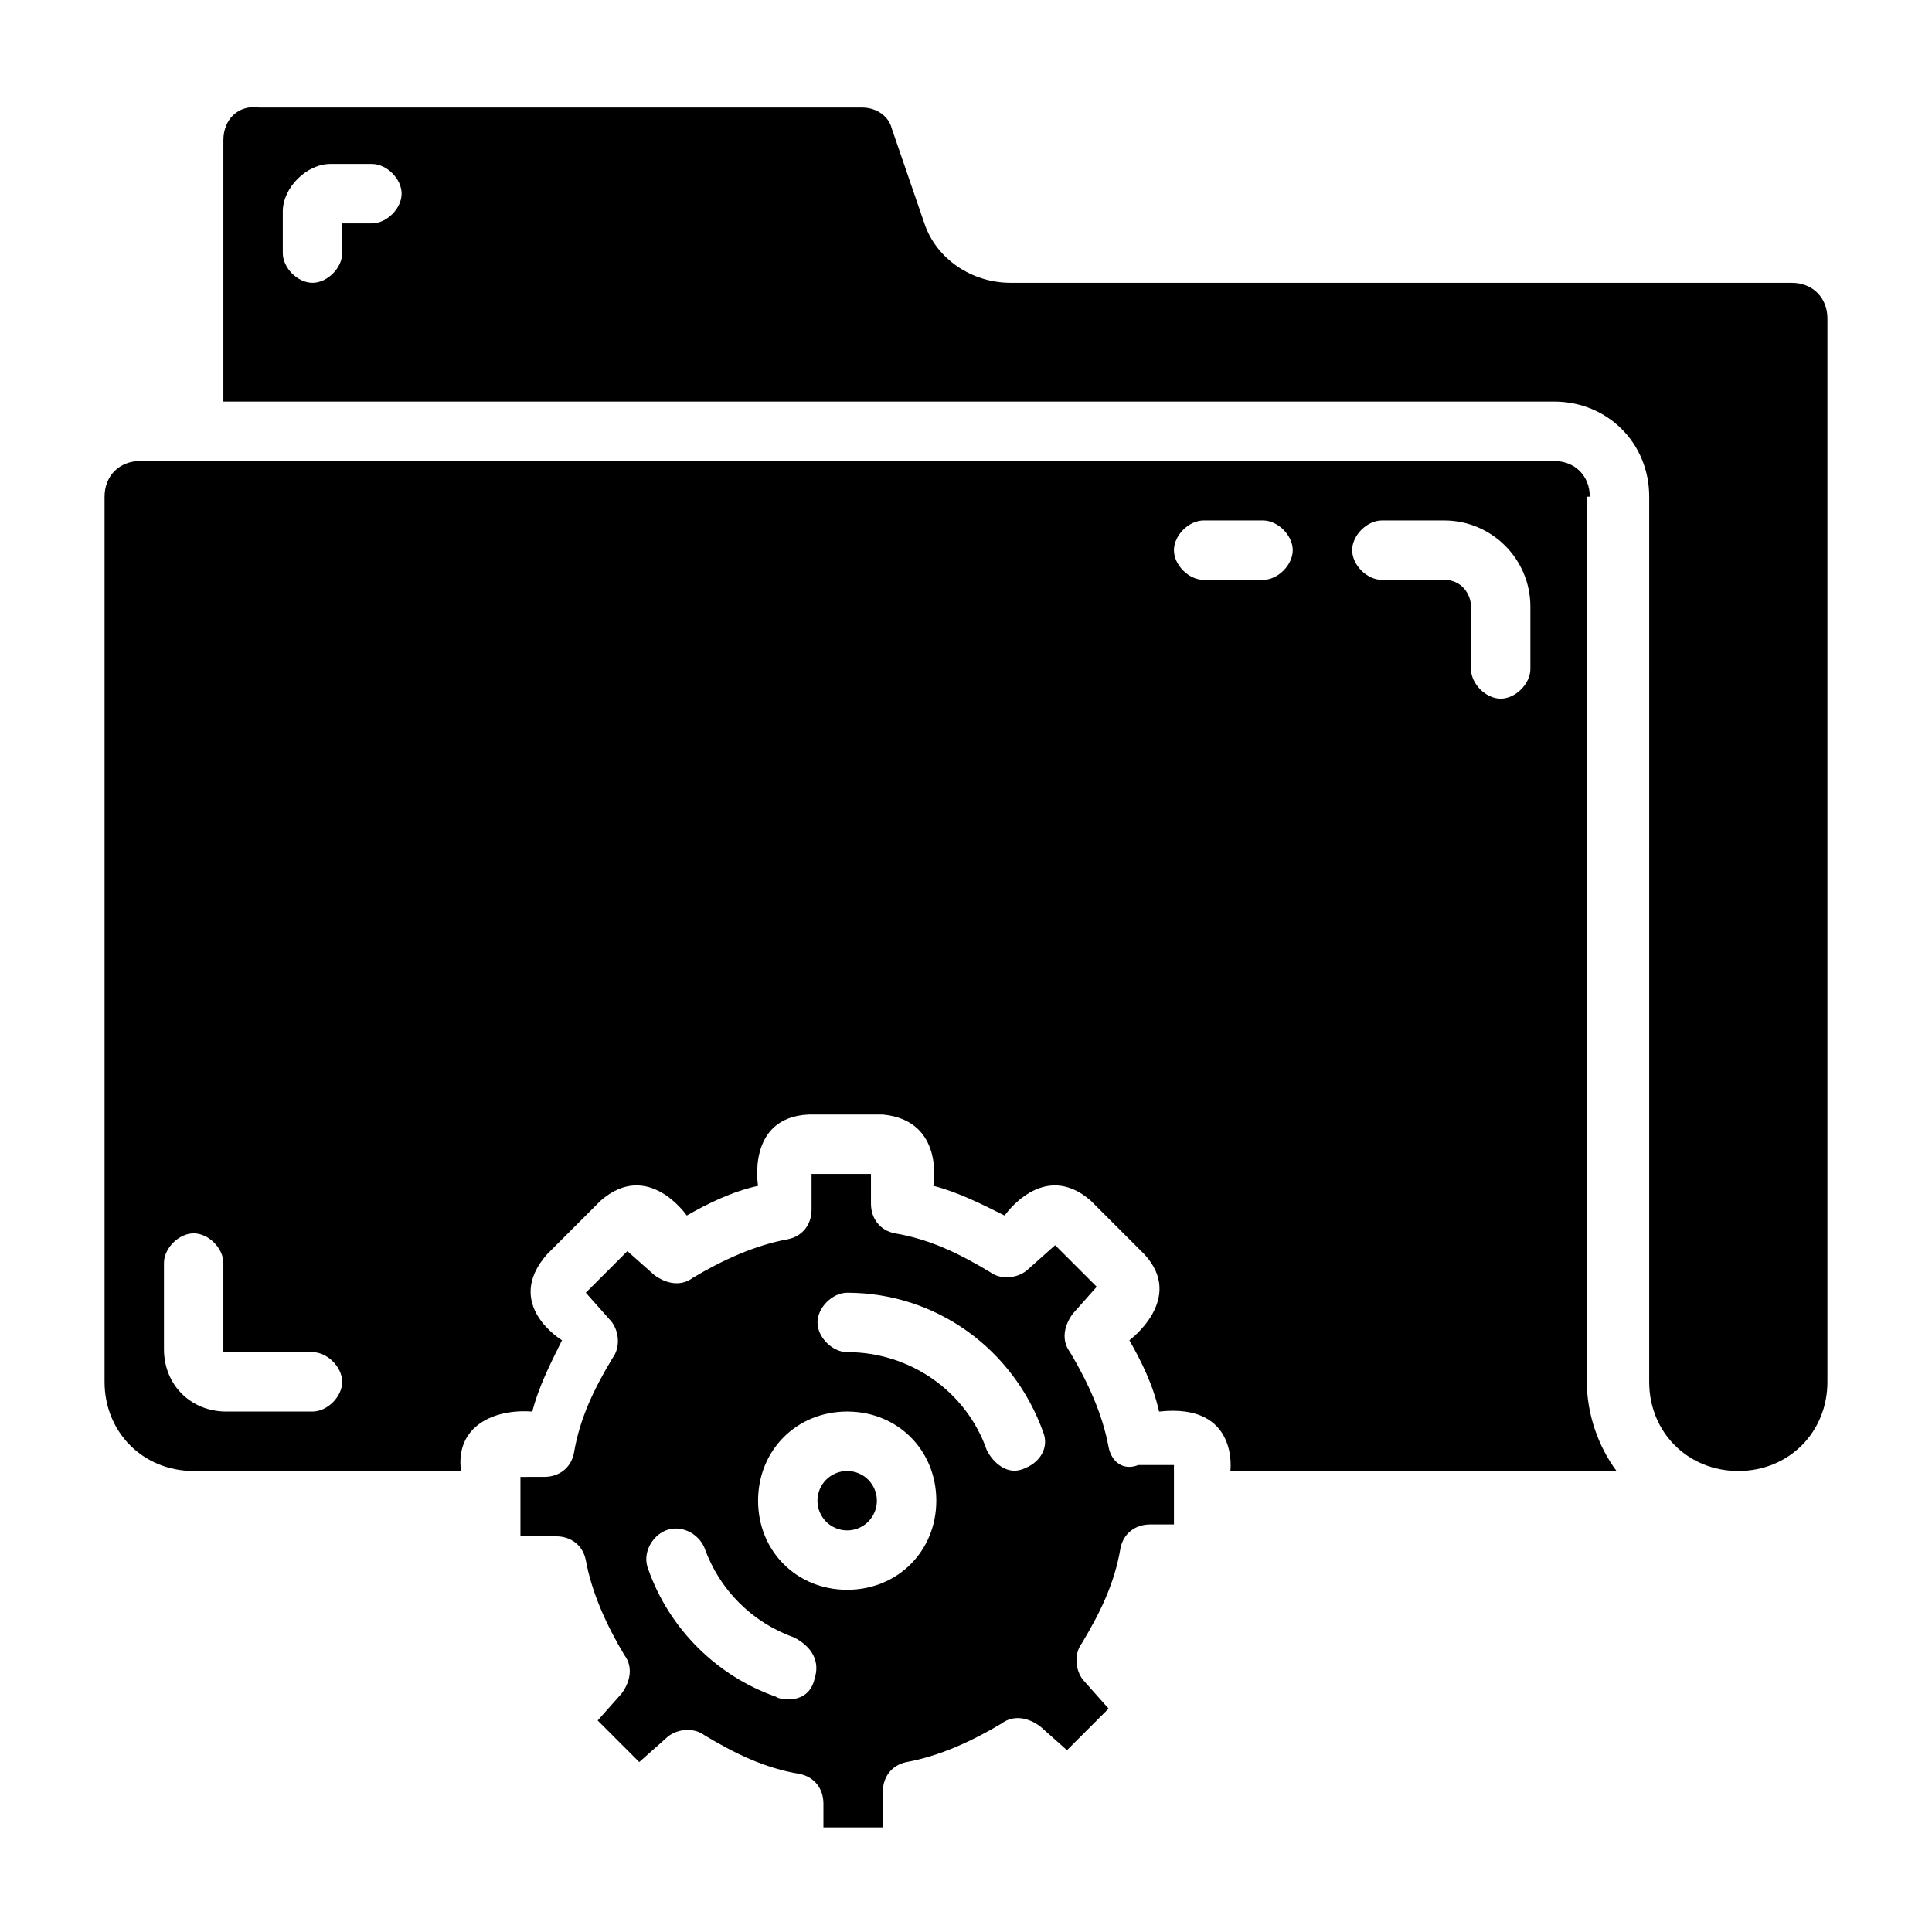 <?xml version="1.0" encoding="UTF-8"?>
<!-- Uploaded to: SVG Find, www.svgrepo.com, Generator: SVG Find Mixer Tools -->
<svg fill="#000000" width="800px" height="800px" version="1.1" viewBox="144 144 512 512" xmlns="http://www.w3.org/2000/svg">
 <g>
  <path d="m437.79 527.52c-1.574-8.66-5.512-17.32-10.234-25.191-2.363-3.148-1.574-7.086 0.789-10.234l6.297-7.086-11.02-11.02-7.086 6.297c-2.363 2.363-7.086 3.148-10.234 0.789-7.871-4.723-15.742-8.66-25.191-10.234-3.938-0.789-6.297-3.938-6.297-7.871v-7.871h-15.742v9.445c0 3.938-2.363 7.086-6.297 7.871-8.66 1.574-17.32 5.512-25.191 10.234-3.148 2.363-7.086 1.574-10.234-0.789l-7.086-6.297-11.02 11.02 6.297 7.086c2.363 2.363 3.148 7.086 0.789 10.234-4.723 7.871-8.66 15.742-10.234 25.191-0.789 3.938-3.938 6.297-7.871 6.297l-6.301 0.004v15.742h9.445c3.938 0 7.086 2.363 7.871 6.297 1.574 8.66 5.512 17.32 10.234 25.191 2.363 3.148 1.574 7.086-0.789 10.234l-6.297 7.086 11.02 11.02 7.086-6.297c2.363-2.363 7.086-3.148 10.234-0.789 7.871 4.723 15.742 8.66 25.191 10.234 3.938 0.789 6.297 3.938 6.297 7.871v6.301h15.742v-9.445c0-3.938 2.363-7.086 6.297-7.871 8.66-1.574 17.32-5.512 25.191-10.234 3.148-2.363 7.086-1.574 10.234 0.789l7.086 6.297 11.02-11.02-6.297-7.086c-2.363-2.363-3.148-7.086-0.789-10.234 4.723-7.871 8.66-15.742 10.234-25.191 0.789-3.938 3.938-6.297 7.871-6.297l6.301-0.004v-15.742h-9.445c-3.938 1.574-7.086-0.789-7.871-4.727zm-77.934 61.402c-1.574 7.086-9.445 5.512-10.234 4.723-15.742-5.512-28.34-18.105-33.852-33.852-1.574-3.938 0.789-8.66 4.723-10.234 3.938-1.574 8.66 0.789 10.234 4.723 3.938 11.02 12.594 19.68 23.617 23.617 4.723 2.367 7.086 6.301 5.512 11.023zm8.66-23.613c-13.383 0-23.617-10.234-23.617-23.617 0-13.383 10.234-23.617 23.617-23.617 13.383 0 23.617 10.234 23.617 23.617-0.004 13.383-10.234 23.617-23.617 23.617zm47.23-32.277c-4.723 2.363-8.66-1.574-10.234-4.723-5.508-15.742-20.465-25.977-36.996-25.977-3.938 0-7.871-3.938-7.871-7.871 0-3.938 3.938-7.871 7.871-7.871 23.617 0 44.082 14.957 51.957 37 1.57 3.93-0.789 7.867-4.727 9.441z"/>
  <path d="m565.31 275.62c0-5.512-3.938-9.445-9.445-9.445h-374.71c-5.512 0-9.445 3.934-9.445 9.445v234.59c0 13.383 10.234 23.617 23.617 23.617h70.848c-1.574-11.809 8.66-16.531 18.895-15.742 1.574-6.297 4.723-12.594 7.871-18.895 0 0-15.742-9.445-3.938-22.828l14.168-14.168c12.594-11.02 22.828 3.938 22.828 3.938 5.512-3.148 11.809-6.297 18.895-7.871 0 0-3.148-18.105 13.383-18.895h19.68c16.531 1.574 13.383 18.895 13.383 18.895 6.297 1.574 12.594 4.723 18.895 7.871 0 0 10.234-14.957 22.828-3.938l14.168 14.168c11.02 11.809-3.938 22.828-3.938 22.828 3.148 5.512 6.297 11.809 7.871 18.895 21.254-2.363 18.895 15.742 18.895 15.742h102.34c-4.723-6.297-7.871-14.957-7.871-23.617v-234.59zm-338.5 242.46h-22.828c-9.445 0-16.531-7.086-16.531-16.531v-22.828c0-3.938 3.938-7.871 7.871-7.871 3.938 0 7.871 3.938 7.871 7.871v23.617h23.617c3.938 0 7.871 3.938 7.871 7.871 0.004 3.938-3.934 7.871-7.871 7.871zm251.91-220.41h-15.742c-3.938 0-7.871-3.938-7.871-7.871 0-3.938 3.938-7.871 7.871-7.871h15.742c3.938 0 7.871 3.938 7.871 7.871 0 3.934-3.934 7.871-7.871 7.871zm70.848 23.613c0 3.938-3.938 7.871-7.871 7.871-3.938 0-7.871-3.938-7.871-7.871v-16.531c0-3.148-2.363-7.086-7.086-7.086l-16.531 0.004c-3.938 0-7.871-3.938-7.871-7.871 0-3.938 3.938-7.871 7.871-7.871h16.531c12.594 0 22.828 10.234 22.828 22.828z"/>
  <path d="m618.84 218.94h-207.04c-10.234 0-19.68-6.297-22.828-15.742l-8.66-25.191c-0.789-3.148-3.938-5.512-7.871-5.512h-159.8c-5.512-0.785-9.445 3.148-9.445 8.66v69.273h352.67c14.168 0 25.191 11.02 25.191 25.191l-0.004 234.59c0 13.383 10.234 23.617 23.617 23.617s23.617-10.234 23.617-23.617v-281.82c0-5.508-3.938-9.445-9.449-9.445zm-376.28-15.742h-7.871v7.871c0 3.938-3.938 7.871-7.871 7.871-3.938 0-7.875-3.934-7.875-7.871v-11.02c0-6.301 6.297-12.598 12.598-12.598h11.02c3.938 0 7.871 3.938 7.871 7.871 0 3.938-3.938 7.875-7.871 7.875z"/>
  <path d="m376.38 541.7c0 4.348-3.523 7.871-7.871 7.871-4.348 0-7.875-3.523-7.875-7.871 0-4.348 3.527-7.871 7.875-7.871 4.348 0 7.871 3.523 7.871 7.871"/>
 </g>
</svg>